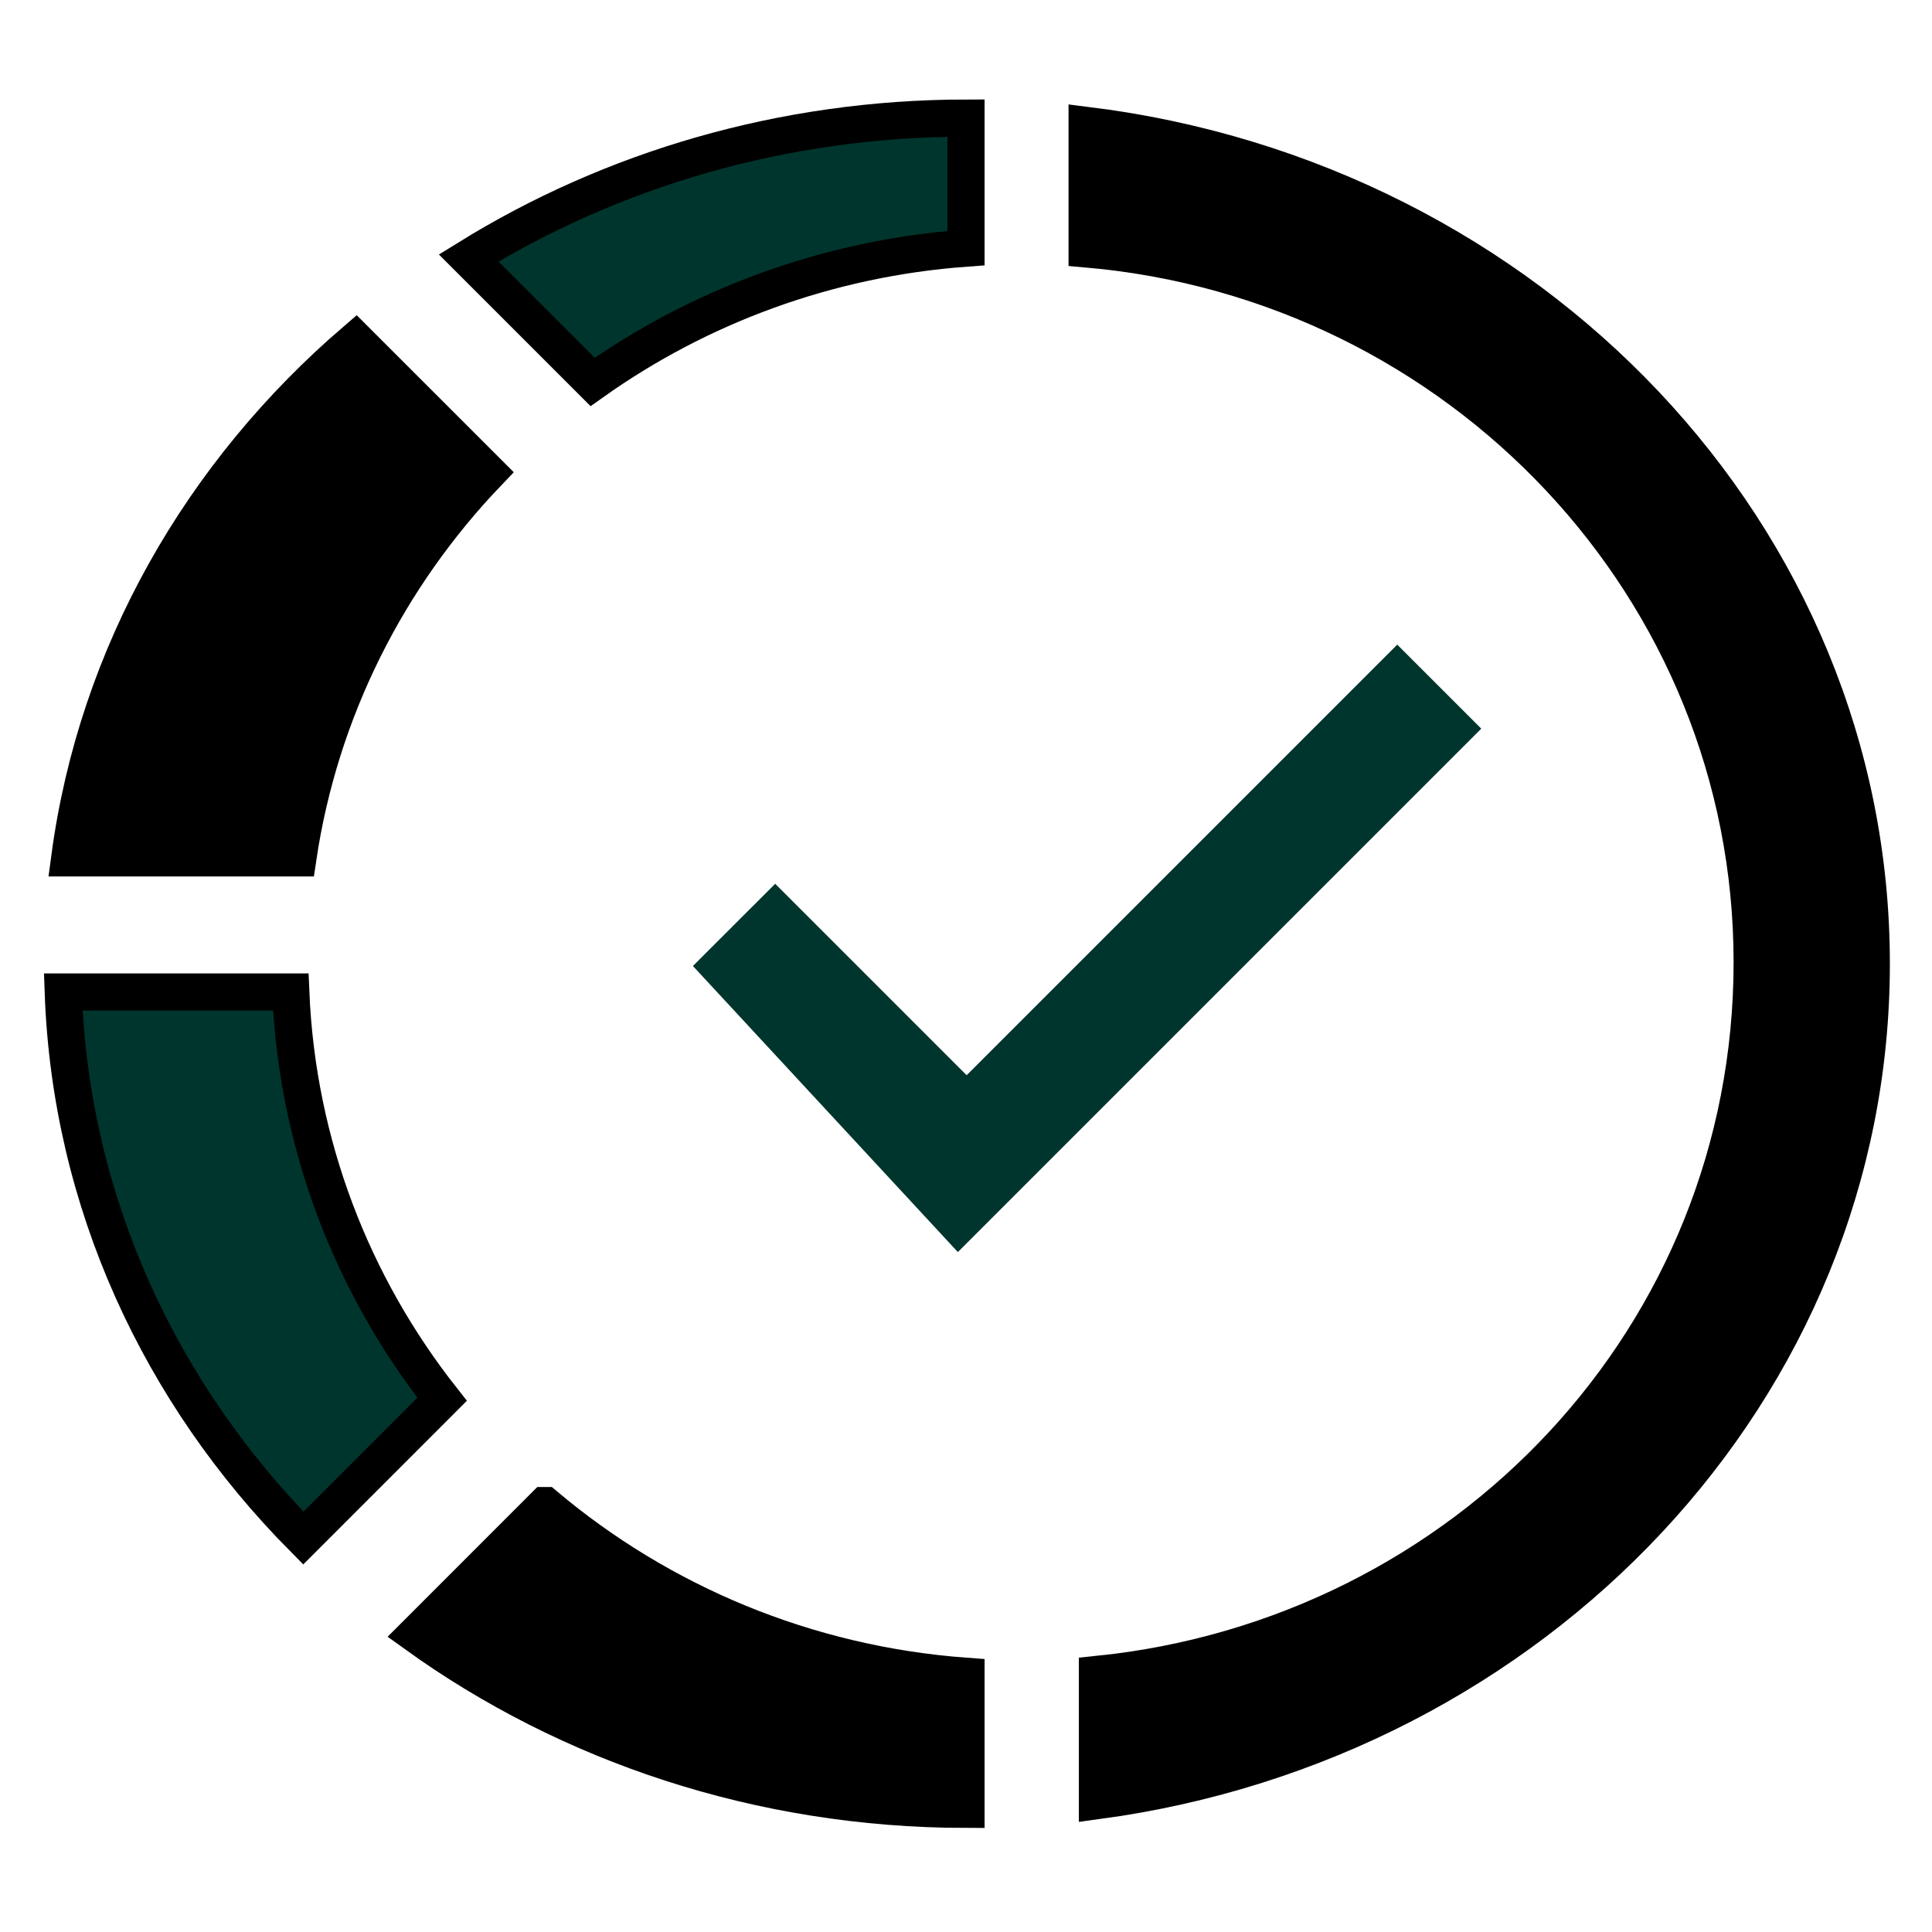 <svg xmlns="http://www.w3.org/2000/svg" width="52" height="52" viewBox="0 0 52 52" fill="none"><path d="M18.65 26L20.864 23.787L26.017 28.94L37.607 17.35L39.869 19.612L25.781 33.7L18.65 26Z" fill="#00352D"></path><path d="M7.826 26.7H1.702C1.901 32.368 4.316 37.512 8.164 41.398L11.899 37.662C9.49 34.605 7.998 30.819 7.826 26.7H7.826Z" fill="#00352D" stroke="black" stroke-miterlimit="10"></path><path d="M26 6.678V3.178C21.053 3.183 16.453 4.568 12.614 6.943L15.951 10.28C18.816 8.247 22.263 6.951 26 6.678Z" fill="#00352D" stroke="black" stroke-miterlimit="10"></path><path d="M13.129 12.718L9.575 9.165C5.432 12.721 2.61 17.602 1.877 23.09H8.017C8.61 19.107 10.447 15.52 13.129 12.718Z" fill="black" stroke="black" stroke-miterlimit="10"></path><path d="M50.366 25.938C50.366 14.393 41.173 4.856 29.26 3.377V6.701C39.294 7.58 47.16 15.839 47.16 25.898C47.16 35.956 39.44 44.062 29.538 45.068V48.464C41.316 46.873 50.366 37.394 50.366 25.939V25.938Z" fill="black" stroke="black" stroke-miterlimit="10"></path><path d="M14.669 40.523L11.202 43.991C15.3 46.939 20.431 48.693 26 48.699V45.118C21.687 44.802 17.761 43.125 14.67 40.523H14.669Z" fill="black" stroke="black" stroke-miterlimit="10"></path></svg>